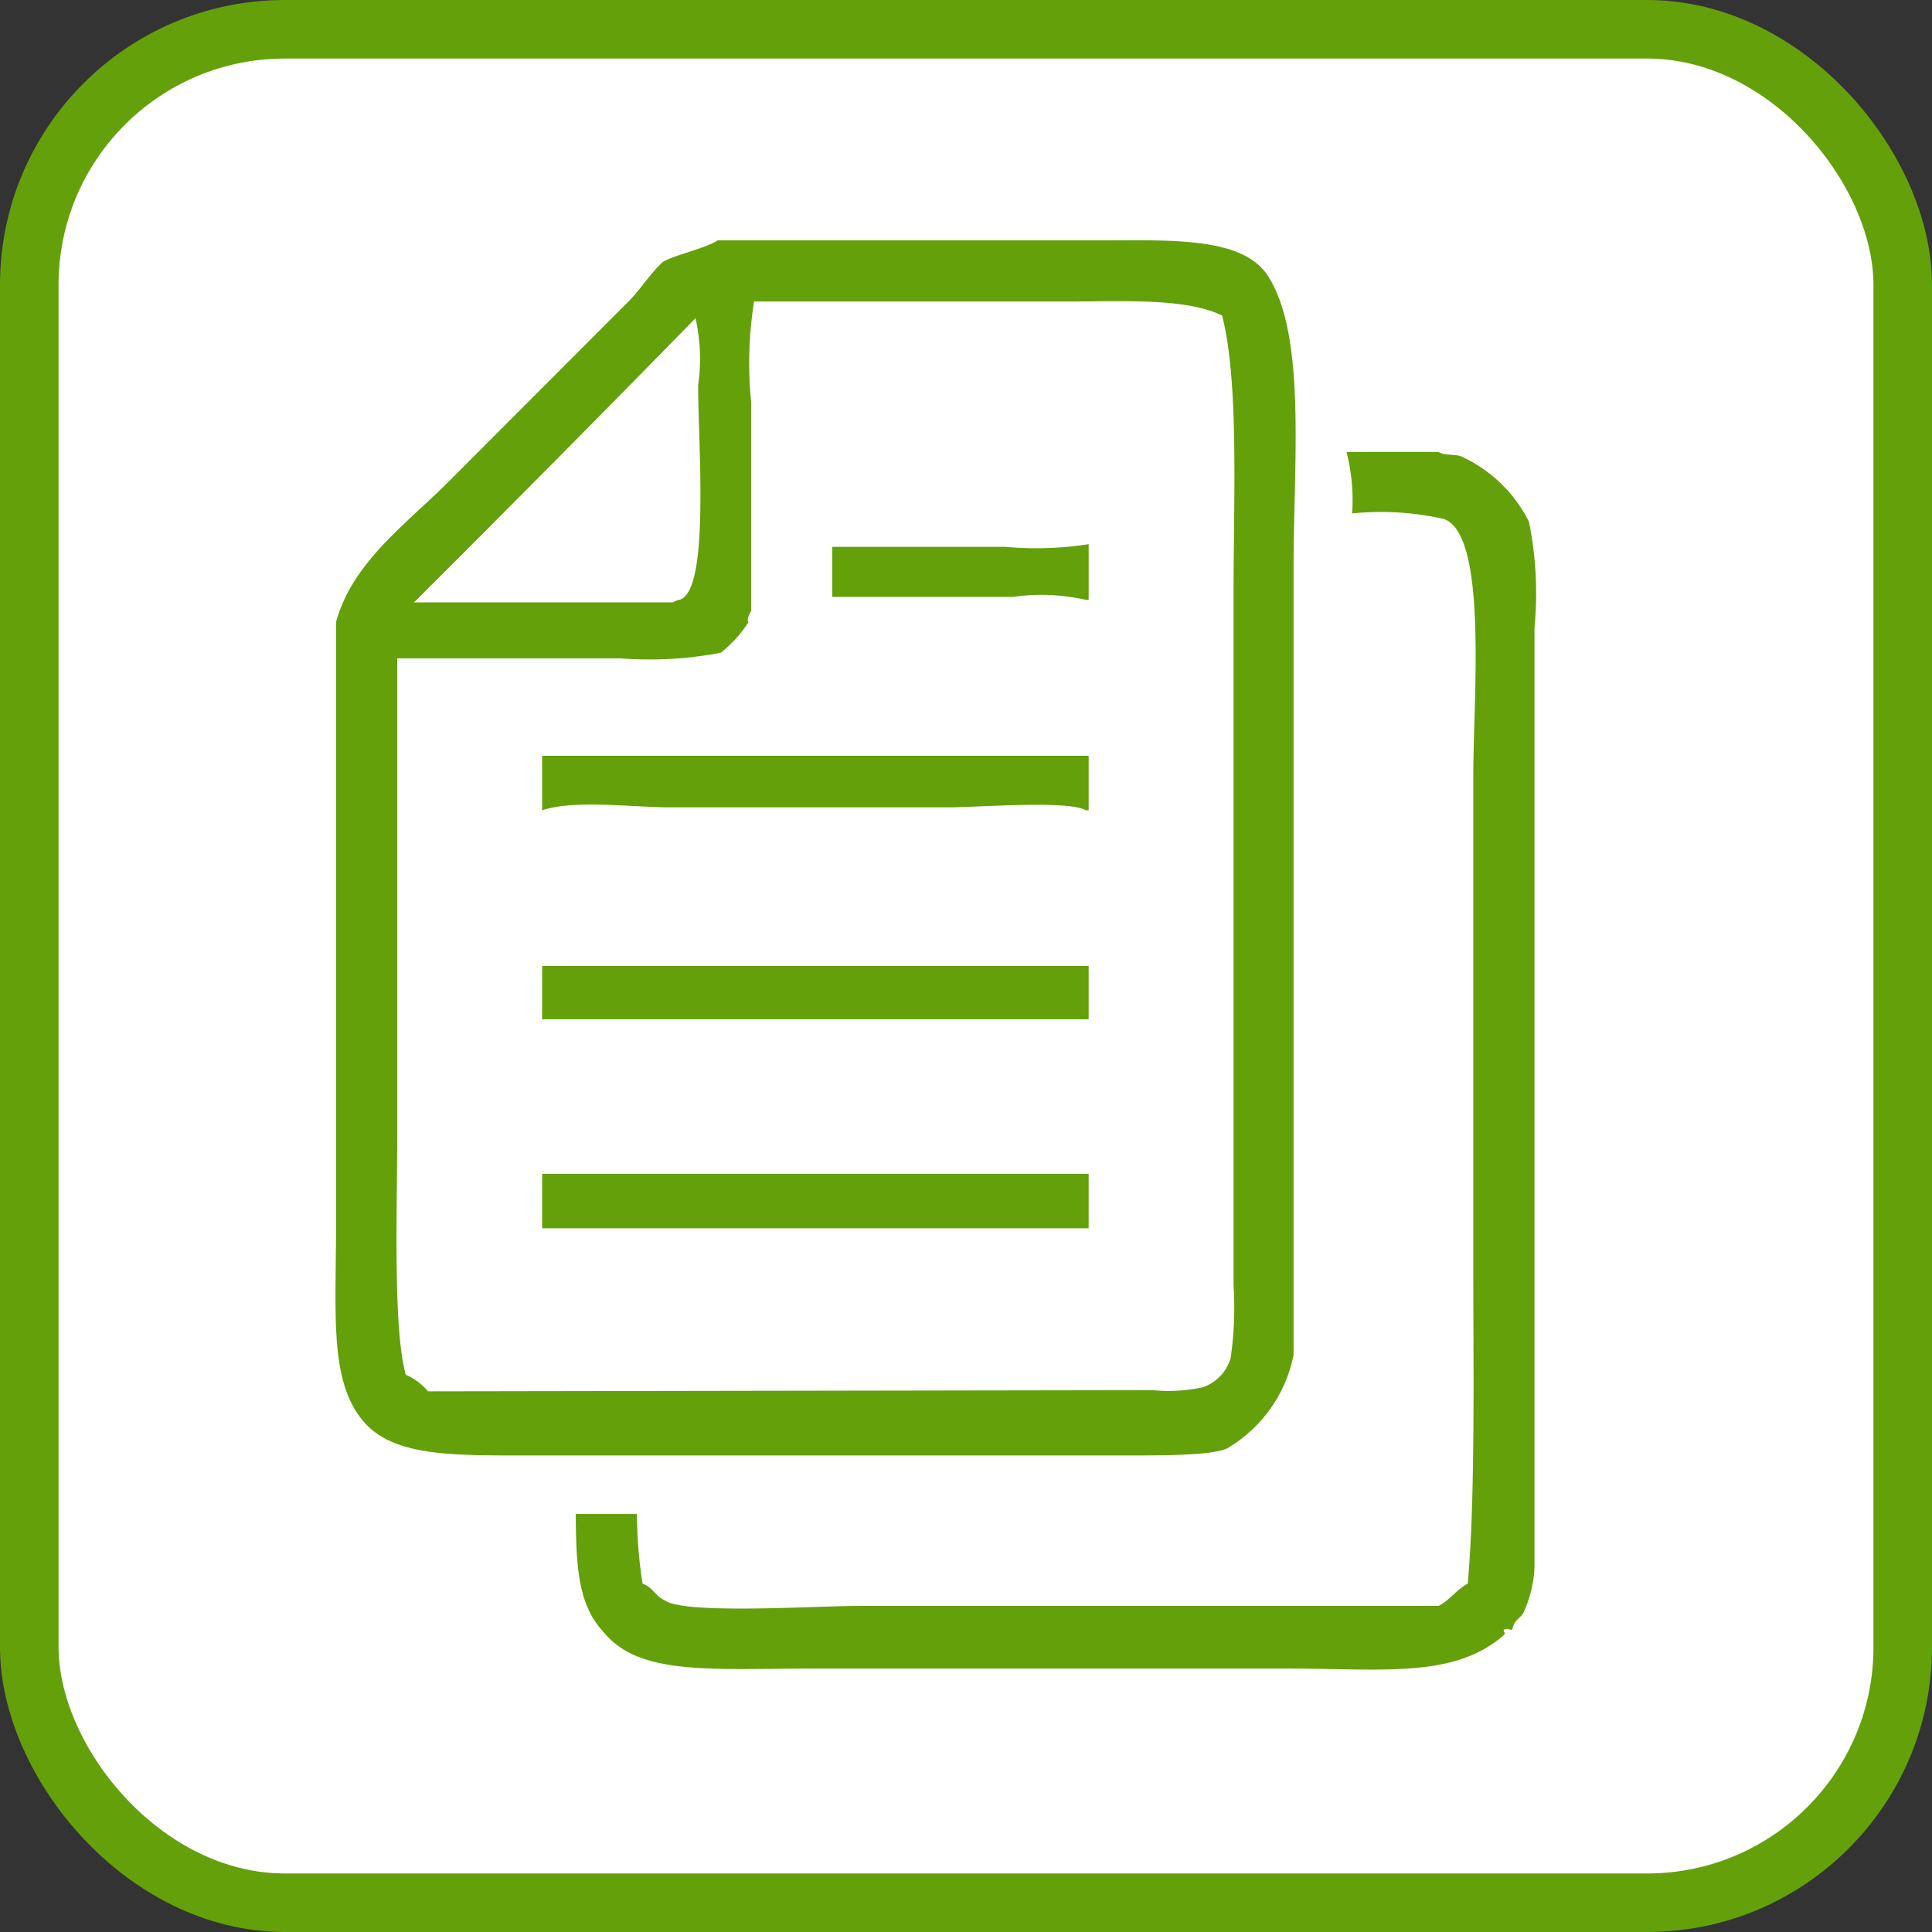 <svg xmlns="http://www.w3.org/2000/svg" viewBox="0 0 66 66"><rect x="0" y="0" width="66" height="66" fill="#333333" stroke="none"/><defs><style>.cls-1{fill:#fff;}.cls-2{fill:none;stroke:#64a00a;stroke-miterlimit:10;stroke-width:2px;}.cls-3{fill:#64a00a;fill-rule:evenodd;}</style></defs><title>アセット 3</title><g id="レイヤー_2" data-name="レイヤー 2"><g id="レイヤー_1-2" data-name="レイヤー 1"><rect class="cls-1" x="1" y="1" width="64" height="64" rx="8.73"/><rect class="cls-2" x="1" y="1" width="64" height="64" rx="8.73"/><path class="cls-3" d="M42,49.43a4.78,4.78,0,0,0,2.19-3.14V19.35c0-3.53.44-7.84-.86-9.9-.83-1.35-3.3-1.24-5.52-1.24H24.52c-.41.28-1.69.56-1.9.76-.42.39-.74.92-1.15,1.33l-6.18,6.19c-1.44,1.43-3.26,2.74-3.81,4.76V41.91c0,3.15-.26,5.53,1.14,6.86,1.11,1,3,.95,5.71.95h19.9C39.53,49.72,41.62,49.74,42,49.43ZM23.76,10.87a6.33,6.33,0,0,1,.09,2.29c0,1.93.36,6.5-.47,7.23-.09.12-.28.09-.38.19H14.14Q19,15.74,23.76,10.87ZM14.62,47.53a2.06,2.06,0,0,0-.76-.57c-.44-1.61-.29-5.61-.29-8.29V22.49h7.62a13,13,0,0,0,3.43-.19,4.17,4.17,0,0,0,.95-1.05c-.08-.06.05-.33.09-.38V13.73a13.34,13.34,0,0,1,.1-3.43H36.42c1.92,0,4.08-.13,5.33.48.58,2.27.39,6.27.39,9.42V43.91a11.84,11.84,0,0,1-.1,2.48,1.49,1.49,0,0,1-.95,1,5.44,5.44,0,0,1-1.71.1ZM52.23,17.82A4.83,4.83,0,0,0,50,15.63c-.23-.14-.65-.05-.86-.19H46a6.65,6.65,0,0,1,.19,2.1,9.75,9.75,0,0,1,3.14.19c1.5.55,1,6.09,1,8.76V43.34c0,3.52.07,7.85-.19,10.76-.4.21-.62.58-1,.76H29.38c-1.53,0-6,.3-6.67-.19-.35-.16-.38-.43-.76-.57a15.88,15.88,0,0,1-.19-2.38H19.67c0,2.13.17,3.23,1,4.09C21.89,57.25,24.37,57,27.85,57H43.94c3.28,0,5.73.35,7.43-1.14.1-.16,0,0,0-.19.24-.06.05,0,.29,0,.08-.36.25-.35.38-.57a4.23,4.23,0,0,0,.38-1.52V21.44A12.24,12.24,0,0,0,52.23,17.82Zm-17.9.86h-5.9v1.71h6.18a6.93,6.93,0,0,1,2.48.1h.1v-1.9A11.63,11.63,0,0,1,34.33,18.68Zm-15.81,9c1.13-.37,3.07-.1,4.38-.1h9.52c.94,0,4.1-.25,4.67.1h.1V25.82H18.52Zm0,7.14H37.19V33H18.52Zm0,7.14H37.19V40.1H18.52Z"/></g></g></svg>